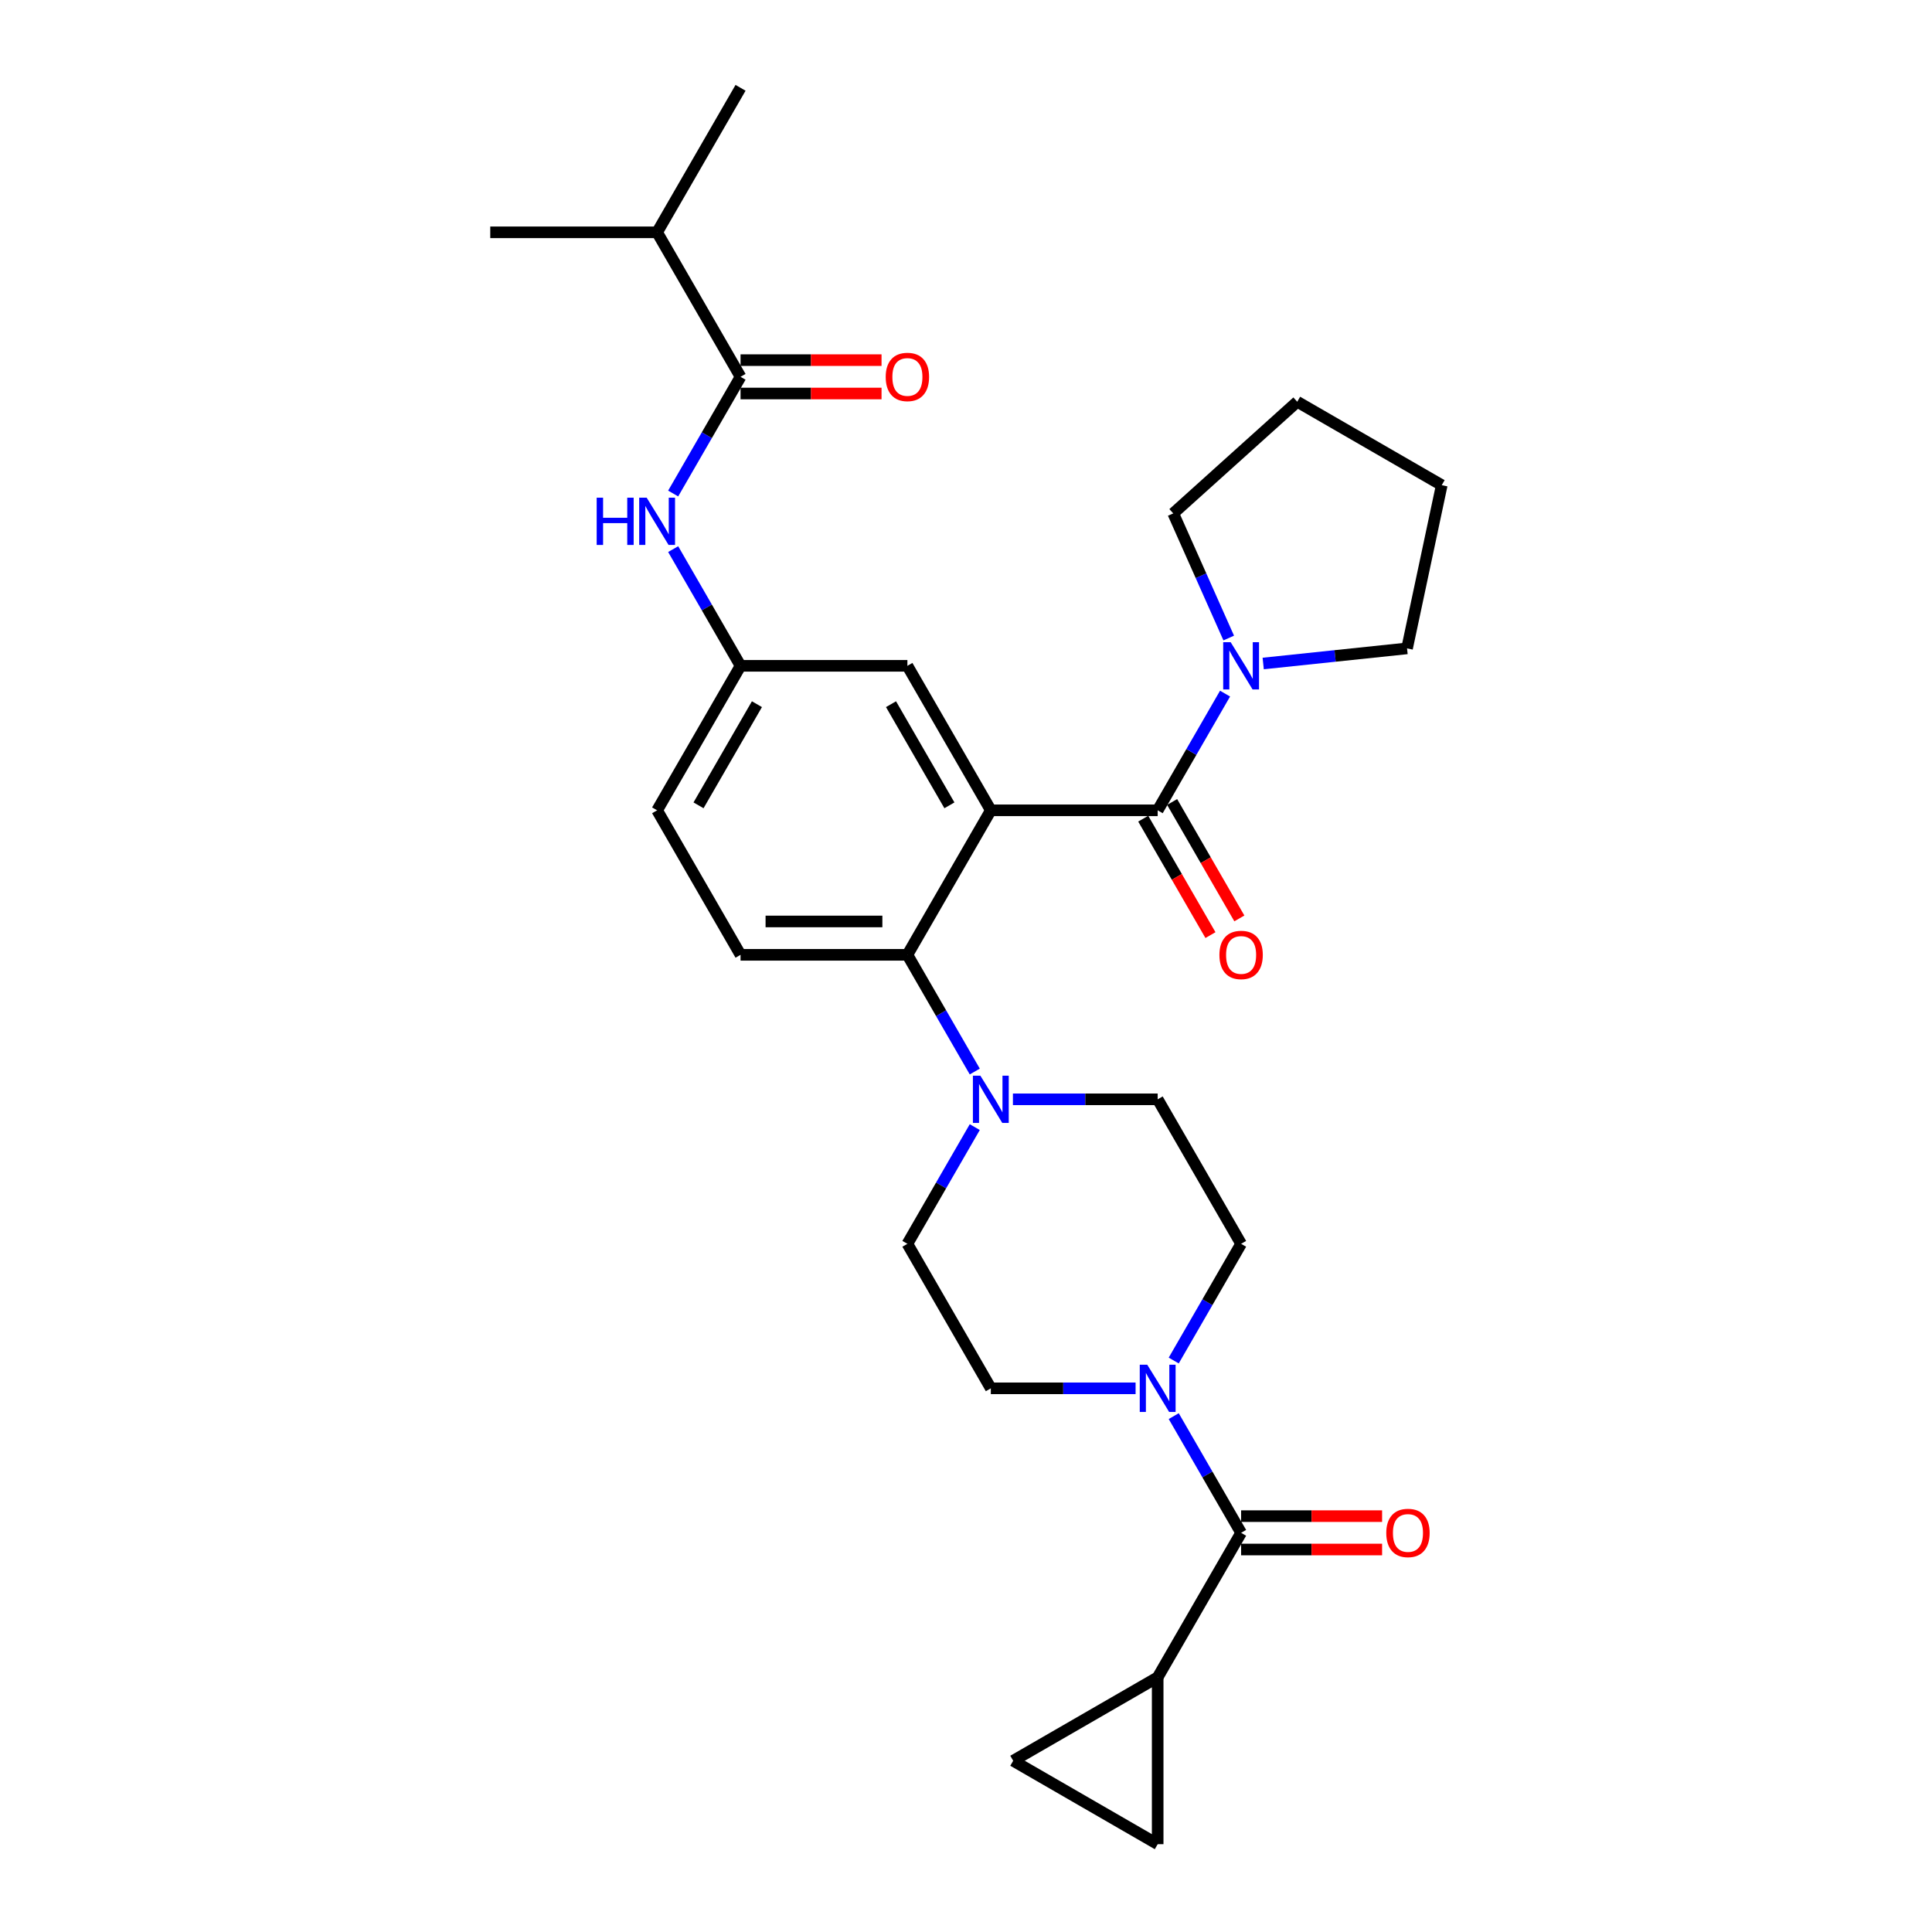 <?xml version='1.0' encoding='iso-8859-1'?>
<svg version='1.1' baseProfile='full'
              xmlns='http://www.w3.org/2000/svg'
                      xmlns:rdkit='http://www.rdkit.org/xml'
                      xmlns:xlink='http://www.w3.org/1999/xlink'
                  xml:space='preserve'
width='1000px' height='1000px' viewBox='0 0 1000 1000'>
<!-- END OF HEADER -->
<rect style='opacity:1.0;fill:#FFFFFF;stroke:none' width='1000' height='1000' x='0' y='0'> </rect>
<path class='bond-0' d='M 348.429,255.446 L 365.866,225.244' style='fill:none;fill-rule:evenodd;stroke:#0000FF;stroke-width:6px;stroke-linecap:butt;stroke-linejoin:miter;stroke-opacity:1' />
<path class='bond-0' d='M 365.866,225.244 L 383.304,195.041' style='fill:none;fill-rule:evenodd;stroke:#000000;stroke-width:6px;stroke-linecap:butt;stroke-linejoin:miter;stroke-opacity:1' />
<path class='bond-1' d='M 348.429,284.223 L 365.866,314.425' style='fill:none;fill-rule:evenodd;stroke:#0000FF;stroke-width:6px;stroke-linecap:butt;stroke-linejoin:miter;stroke-opacity:1' />
<path class='bond-1' d='M 365.866,314.425 L 383.304,344.628' style='fill:none;fill-rule:evenodd;stroke:#000000;stroke-width:6px;stroke-linecap:butt;stroke-linejoin:miter;stroke-opacity:1' />
<path class='bond-2' d='M 340.122,120.248 L 383.304,45.455' style='fill:none;fill-rule:evenodd;stroke:#000000;stroke-width:6px;stroke-linecap:butt;stroke-linejoin:miter;stroke-opacity:1' />
<path class='bond-3' d='M 340.122,120.248 L 253.758,120.248' style='fill:none;fill-rule:evenodd;stroke:#000000;stroke-width:6px;stroke-linecap:butt;stroke-linejoin:miter;stroke-opacity:1' />
<path class='bond-4' d='M 340.122,120.248 L 383.304,195.041' style='fill:none;fill-rule:evenodd;stroke:#000000;stroke-width:6px;stroke-linecap:butt;stroke-linejoin:miter;stroke-opacity:1' />
<path class='bond-5' d='M 383.304,203.678 L 419.792,203.678' style='fill:none;fill-rule:evenodd;stroke:#000000;stroke-width:6px;stroke-linecap:butt;stroke-linejoin:miter;stroke-opacity:1' />
<path class='bond-5' d='M 419.792,203.678 L 456.281,203.678' style='fill:none;fill-rule:evenodd;stroke:#FF0000;stroke-width:6px;stroke-linecap:butt;stroke-linejoin:miter;stroke-opacity:1' />
<path class='bond-5' d='M 383.304,186.405 L 419.792,186.405' style='fill:none;fill-rule:evenodd;stroke:#000000;stroke-width:6px;stroke-linecap:butt;stroke-linejoin:miter;stroke-opacity:1' />
<path class='bond-5' d='M 419.792,186.405 L 456.281,186.405' style='fill:none;fill-rule:evenodd;stroke:#FF0000;stroke-width:6px;stroke-linecap:butt;stroke-linejoin:miter;stroke-opacity:1' />
<path class='bond-6' d='M 599.213,868.182 L 599.213,954.545' style='fill:none;fill-rule:evenodd;stroke:#000000;stroke-width:6px;stroke-linecap:butt;stroke-linejoin:miter;stroke-opacity:1' />
<path class='bond-7' d='M 599.213,868.182 L 524.42,911.363' style='fill:none;fill-rule:evenodd;stroke:#000000;stroke-width:6px;stroke-linecap:butt;stroke-linejoin:miter;stroke-opacity:1' />
<path class='bond-8' d='M 599.213,868.182 L 642.395,793.388' style='fill:none;fill-rule:evenodd;stroke:#000000;stroke-width:6px;stroke-linecap:butt;stroke-linejoin:miter;stroke-opacity:1' />
<path class='bond-9' d='M 607.52,704.207 L 624.958,674.004' style='fill:none;fill-rule:evenodd;stroke:#0000FF;stroke-width:6px;stroke-linecap:butt;stroke-linejoin:miter;stroke-opacity:1' />
<path class='bond-9' d='M 624.958,674.004 L 642.395,643.801' style='fill:none;fill-rule:evenodd;stroke:#000000;stroke-width:6px;stroke-linecap:butt;stroke-linejoin:miter;stroke-opacity:1' />
<path class='bond-10' d='M 607.52,732.983 L 624.958,763.186' style='fill:none;fill-rule:evenodd;stroke:#0000FF;stroke-width:6px;stroke-linecap:butt;stroke-linejoin:miter;stroke-opacity:1' />
<path class='bond-10' d='M 624.958,763.186 L 642.395,793.388' style='fill:none;fill-rule:evenodd;stroke:#000000;stroke-width:6px;stroke-linecap:butt;stroke-linejoin:miter;stroke-opacity:1' />
<path class='bond-11' d='M 587.779,718.595 L 550.314,718.595' style='fill:none;fill-rule:evenodd;stroke:#0000FF;stroke-width:6px;stroke-linecap:butt;stroke-linejoin:miter;stroke-opacity:1' />
<path class='bond-11' d='M 550.314,718.595 L 512.85,718.595' style='fill:none;fill-rule:evenodd;stroke:#000000;stroke-width:6px;stroke-linecap:butt;stroke-linejoin:miter;stroke-opacity:1' />
<path class='bond-12' d='M 642.395,802.025 L 678.884,802.025' style='fill:none;fill-rule:evenodd;stroke:#000000;stroke-width:6px;stroke-linecap:butt;stroke-linejoin:miter;stroke-opacity:1' />
<path class='bond-12' d='M 678.884,802.025 L 715.373,802.025' style='fill:none;fill-rule:evenodd;stroke:#FF0000;stroke-width:6px;stroke-linecap:butt;stroke-linejoin:miter;stroke-opacity:1' />
<path class='bond-12' d='M 642.395,784.752 L 678.884,784.752' style='fill:none;fill-rule:evenodd;stroke:#000000;stroke-width:6px;stroke-linecap:butt;stroke-linejoin:miter;stroke-opacity:1' />
<path class='bond-12' d='M 678.884,784.752 L 715.373,784.752' style='fill:none;fill-rule:evenodd;stroke:#FF0000;stroke-width:6px;stroke-linecap:butt;stroke-linejoin:miter;stroke-opacity:1' />
<path class='bond-13' d='M 599.213,954.545 L 524.42,911.363' style='fill:none;fill-rule:evenodd;stroke:#000000;stroke-width:6px;stroke-linecap:butt;stroke-linejoin:miter;stroke-opacity:1' />
<path class='bond-14' d='M 642.395,643.801 L 599.213,569.008' style='fill:none;fill-rule:evenodd;stroke:#000000;stroke-width:6px;stroke-linecap:butt;stroke-linejoin:miter;stroke-opacity:1' />
<path class='bond-15' d='M 524.284,569.008 L 561.749,569.008' style='fill:none;fill-rule:evenodd;stroke:#0000FF;stroke-width:6px;stroke-linecap:butt;stroke-linejoin:miter;stroke-opacity:1' />
<path class='bond-15' d='M 561.749,569.008 L 599.213,569.008' style='fill:none;fill-rule:evenodd;stroke:#000000;stroke-width:6px;stroke-linecap:butt;stroke-linejoin:miter;stroke-opacity:1' />
<path class='bond-16' d='M 504.542,554.62 L 487.105,524.417' style='fill:none;fill-rule:evenodd;stroke:#0000FF;stroke-width:6px;stroke-linecap:butt;stroke-linejoin:miter;stroke-opacity:1' />
<path class='bond-16' d='M 487.105,524.417 L 469.668,494.215' style='fill:none;fill-rule:evenodd;stroke:#000000;stroke-width:6px;stroke-linecap:butt;stroke-linejoin:miter;stroke-opacity:1' />
<path class='bond-17' d='M 504.542,583.396 L 487.105,613.599' style='fill:none;fill-rule:evenodd;stroke:#0000FF;stroke-width:6px;stroke-linecap:butt;stroke-linejoin:miter;stroke-opacity:1' />
<path class='bond-17' d='M 487.105,613.599 L 469.668,643.801' style='fill:none;fill-rule:evenodd;stroke:#000000;stroke-width:6px;stroke-linecap:butt;stroke-linejoin:miter;stroke-opacity:1' />
<path class='bond-18' d='M 591.734,423.74 L 609.132,453.873' style='fill:none;fill-rule:evenodd;stroke:#000000;stroke-width:6px;stroke-linecap:butt;stroke-linejoin:miter;stroke-opacity:1' />
<path class='bond-18' d='M 609.132,453.873 L 626.529,484.006' style='fill:none;fill-rule:evenodd;stroke:#FF0000;stroke-width:6px;stroke-linecap:butt;stroke-linejoin:miter;stroke-opacity:1' />
<path class='bond-18' d='M 606.693,415.103 L 624.09,445.237' style='fill:none;fill-rule:evenodd;stroke:#000000;stroke-width:6px;stroke-linecap:butt;stroke-linejoin:miter;stroke-opacity:1' />
<path class='bond-18' d='M 624.09,445.237 L 641.488,475.37' style='fill:none;fill-rule:evenodd;stroke:#FF0000;stroke-width:6px;stroke-linecap:butt;stroke-linejoin:miter;stroke-opacity:1' />
<path class='bond-19' d='M 599.213,419.421 L 616.651,389.219' style='fill:none;fill-rule:evenodd;stroke:#000000;stroke-width:6px;stroke-linecap:butt;stroke-linejoin:miter;stroke-opacity:1' />
<path class='bond-19' d='M 616.651,389.219 L 634.088,359.016' style='fill:none;fill-rule:evenodd;stroke:#0000FF;stroke-width:6px;stroke-linecap:butt;stroke-linejoin:miter;stroke-opacity:1' />
<path class='bond-20' d='M 599.213,419.421 L 512.85,419.421' style='fill:none;fill-rule:evenodd;stroke:#000000;stroke-width:6px;stroke-linecap:butt;stroke-linejoin:miter;stroke-opacity:1' />
<path class='bond-21' d='M 635.989,330.24 L 621.629,297.985' style='fill:none;fill-rule:evenodd;stroke:#0000FF;stroke-width:6px;stroke-linecap:butt;stroke-linejoin:miter;stroke-opacity:1' />
<path class='bond-21' d='M 621.629,297.985 L 607.268,265.731' style='fill:none;fill-rule:evenodd;stroke:#000000;stroke-width:6px;stroke-linecap:butt;stroke-linejoin:miter;stroke-opacity:1' />
<path class='bond-22' d='M 653.83,343.426 L 691.058,339.513' style='fill:none;fill-rule:evenodd;stroke:#0000FF;stroke-width:6px;stroke-linecap:butt;stroke-linejoin:miter;stroke-opacity:1' />
<path class='bond-22' d='M 691.058,339.513 L 728.286,335.601' style='fill:none;fill-rule:evenodd;stroke:#000000;stroke-width:6px;stroke-linecap:butt;stroke-linejoin:miter;stroke-opacity:1' />
<path class='bond-23' d='M 607.268,265.731 L 671.449,207.942' style='fill:none;fill-rule:evenodd;stroke:#000000;stroke-width:6px;stroke-linecap:butt;stroke-linejoin:miter;stroke-opacity:1' />
<path class='bond-24' d='M 728.286,335.601 L 746.242,251.124' style='fill:none;fill-rule:evenodd;stroke:#000000;stroke-width:6px;stroke-linecap:butt;stroke-linejoin:miter;stroke-opacity:1' />
<path class='bond-25' d='M 512.85,419.421 L 469.668,344.628' style='fill:none;fill-rule:evenodd;stroke:#000000;stroke-width:6px;stroke-linecap:butt;stroke-linejoin:miter;stroke-opacity:1' />
<path class='bond-25' d='M 491.414,416.839 L 461.186,364.483' style='fill:none;fill-rule:evenodd;stroke:#000000;stroke-width:6px;stroke-linecap:butt;stroke-linejoin:miter;stroke-opacity:1' />
<path class='bond-26' d='M 512.85,419.421 L 469.668,494.215' style='fill:none;fill-rule:evenodd;stroke:#000000;stroke-width:6px;stroke-linecap:butt;stroke-linejoin:miter;stroke-opacity:1' />
<path class='bond-27' d='M 469.668,344.628 L 383.304,344.628' style='fill:none;fill-rule:evenodd;stroke:#000000;stroke-width:6px;stroke-linecap:butt;stroke-linejoin:miter;stroke-opacity:1' />
<path class='bond-28' d='M 469.668,494.215 L 383.304,494.215' style='fill:none;fill-rule:evenodd;stroke:#000000;stroke-width:6px;stroke-linecap:butt;stroke-linejoin:miter;stroke-opacity:1' />
<path class='bond-28' d='M 456.713,476.942 L 396.258,476.942' style='fill:none;fill-rule:evenodd;stroke:#000000;stroke-width:6px;stroke-linecap:butt;stroke-linejoin:miter;stroke-opacity:1' />
<path class='bond-29' d='M 383.304,344.628 L 340.122,419.421' style='fill:none;fill-rule:evenodd;stroke:#000000;stroke-width:6px;stroke-linecap:butt;stroke-linejoin:miter;stroke-opacity:1' />
<path class='bond-29' d='M 391.785,364.483 L 361.558,416.839' style='fill:none;fill-rule:evenodd;stroke:#000000;stroke-width:6px;stroke-linecap:butt;stroke-linejoin:miter;stroke-opacity:1' />
<path class='bond-30' d='M 383.304,494.215 L 340.122,419.421' style='fill:none;fill-rule:evenodd;stroke:#000000;stroke-width:6px;stroke-linecap:butt;stroke-linejoin:miter;stroke-opacity:1' />
<path class='bond-31' d='M 671.449,207.942 L 746.242,251.124' style='fill:none;fill-rule:evenodd;stroke:#000000;stroke-width:6px;stroke-linecap:butt;stroke-linejoin:miter;stroke-opacity:1' />
<path class='bond-32' d='M 469.668,643.801 L 512.85,718.595' style='fill:none;fill-rule:evenodd;stroke:#000000;stroke-width:6px;stroke-linecap:butt;stroke-linejoin:miter;stroke-opacity:1' />
<path  class='atom-0' d='M 308.841 257.605
L 312.157 257.605
L 312.157 268.004
L 324.662 268.004
L 324.662 257.605
L 327.979 257.605
L 327.979 282.064
L 324.662 282.064
L 324.662 270.767
L 312.157 270.767
L 312.157 282.064
L 308.841 282.064
L 308.841 257.605
' fill='#0000FF'/>
<path  class='atom-0' d='M 334.715 257.605
L 342.73 270.56
Q 343.524 271.838, 344.803 274.153
Q 346.081 276.467, 346.15 276.606
L 346.15 257.605
L 349.397 257.605
L 349.397 282.064
L 346.046 282.064
L 337.444 267.9
Q 336.443 266.242, 335.372 264.342
Q 334.335 262.442, 334.024 261.855
L 334.024 282.064
L 330.846 282.064
L 330.846 257.605
L 334.715 257.605
' fill='#0000FF'/>
<path  class='atom-3' d='M 458.44 195.11
Q 458.44 189.238, 461.342 185.956
Q 464.244 182.674, 469.668 182.674
Q 475.091 182.674, 477.993 185.956
Q 480.895 189.238, 480.895 195.11
Q 480.895 201.052, 477.958 204.438
Q 475.022 207.789, 469.668 207.789
Q 464.278 207.789, 461.342 204.438
Q 458.44 201.087, 458.44 195.11
M 469.668 205.025
Q 473.398 205.025, 475.402 202.538
Q 477.44 200.016, 477.44 195.11
Q 477.44 190.309, 475.402 187.89
Q 473.398 185.438, 469.668 185.438
Q 465.937 185.438, 463.898 187.856
Q 461.895 190.274, 461.895 195.11
Q 461.895 200.05, 463.898 202.538
Q 465.937 205.025, 469.668 205.025
' fill='#FF0000'/>
<path  class='atom-6' d='M 593.807 706.366
L 601.822 719.32
Q 602.616 720.598, 603.894 722.913
Q 605.173 725.228, 605.242 725.366
L 605.242 706.366
L 608.489 706.366
L 608.489 730.824
L 605.138 730.824
L 596.536 716.66
Q 595.534 715.002, 594.463 713.102
Q 593.427 711.202, 593.116 710.615
L 593.116 730.824
L 589.938 730.824
L 589.938 706.366
L 593.807 706.366
' fill='#0000FF'/>
<path  class='atom-8' d='M 717.532 793.457
Q 717.532 787.585, 720.434 784.303
Q 723.336 781.021, 728.759 781.021
Q 734.183 781.021, 737.085 784.303
Q 739.987 787.585, 739.987 793.457
Q 739.987 799.399, 737.05 802.785
Q 734.114 806.135, 728.759 806.135
Q 723.37 806.135, 720.434 802.785
Q 717.532 799.434, 717.532 793.457
M 728.759 803.372
Q 732.49 803.372, 734.494 800.885
Q 736.532 798.363, 736.532 793.457
Q 736.532 788.655, 734.494 786.237
Q 732.49 783.784, 728.759 783.784
Q 725.028 783.784, 722.99 786.203
Q 720.987 788.621, 720.987 793.457
Q 720.987 798.397, 722.99 800.885
Q 725.028 803.372, 728.759 803.372
' fill='#FF0000'/>
<path  class='atom-12' d='M 507.443 556.779
L 515.458 569.734
Q 516.252 571.012, 517.53 573.326
Q 518.809 575.641, 518.878 575.779
L 518.878 556.779
L 522.125 556.779
L 522.125 581.237
L 518.774 581.237
L 510.172 567.074
Q 509.17 565.415, 508.099 563.515
Q 507.063 561.615, 506.752 561.028
L 506.752 581.237
L 503.574 581.237
L 503.574 556.779
L 507.443 556.779
' fill='#0000FF'/>
<path  class='atom-15' d='M 631.168 494.284
Q 631.168 488.411, 634.07 485.129
Q 636.972 481.847, 642.395 481.847
Q 647.819 481.847, 650.721 485.129
Q 653.623 488.411, 653.623 494.284
Q 653.623 500.226, 650.686 503.611
Q 647.75 506.962, 642.395 506.962
Q 637.006 506.962, 634.07 503.611
Q 631.168 500.26, 631.168 494.284
M 642.395 504.198
Q 646.126 504.198, 648.13 501.711
Q 650.168 499.189, 650.168 494.284
Q 650.168 489.482, 648.13 487.064
Q 646.126 484.611, 642.395 484.611
Q 638.664 484.611, 636.626 487.029
Q 634.623 489.447, 634.623 494.284
Q 634.623 499.224, 636.626 501.711
Q 638.664 504.198, 642.395 504.198
' fill='#FF0000'/>
<path  class='atom-16' d='M 636.989 332.399
L 645.004 345.353
Q 645.798 346.632, 647.076 348.946
Q 648.355 351.261, 648.424 351.399
L 648.424 332.399
L 651.671 332.399
L 651.671 356.857
L 648.32 356.857
L 639.718 342.693
Q 638.716 341.035, 637.645 339.135
Q 636.609 337.235, 636.298 336.648
L 636.298 356.857
L 633.12 356.857
L 633.12 332.399
L 636.989 332.399
' fill='#0000FF'/>
</svg>
